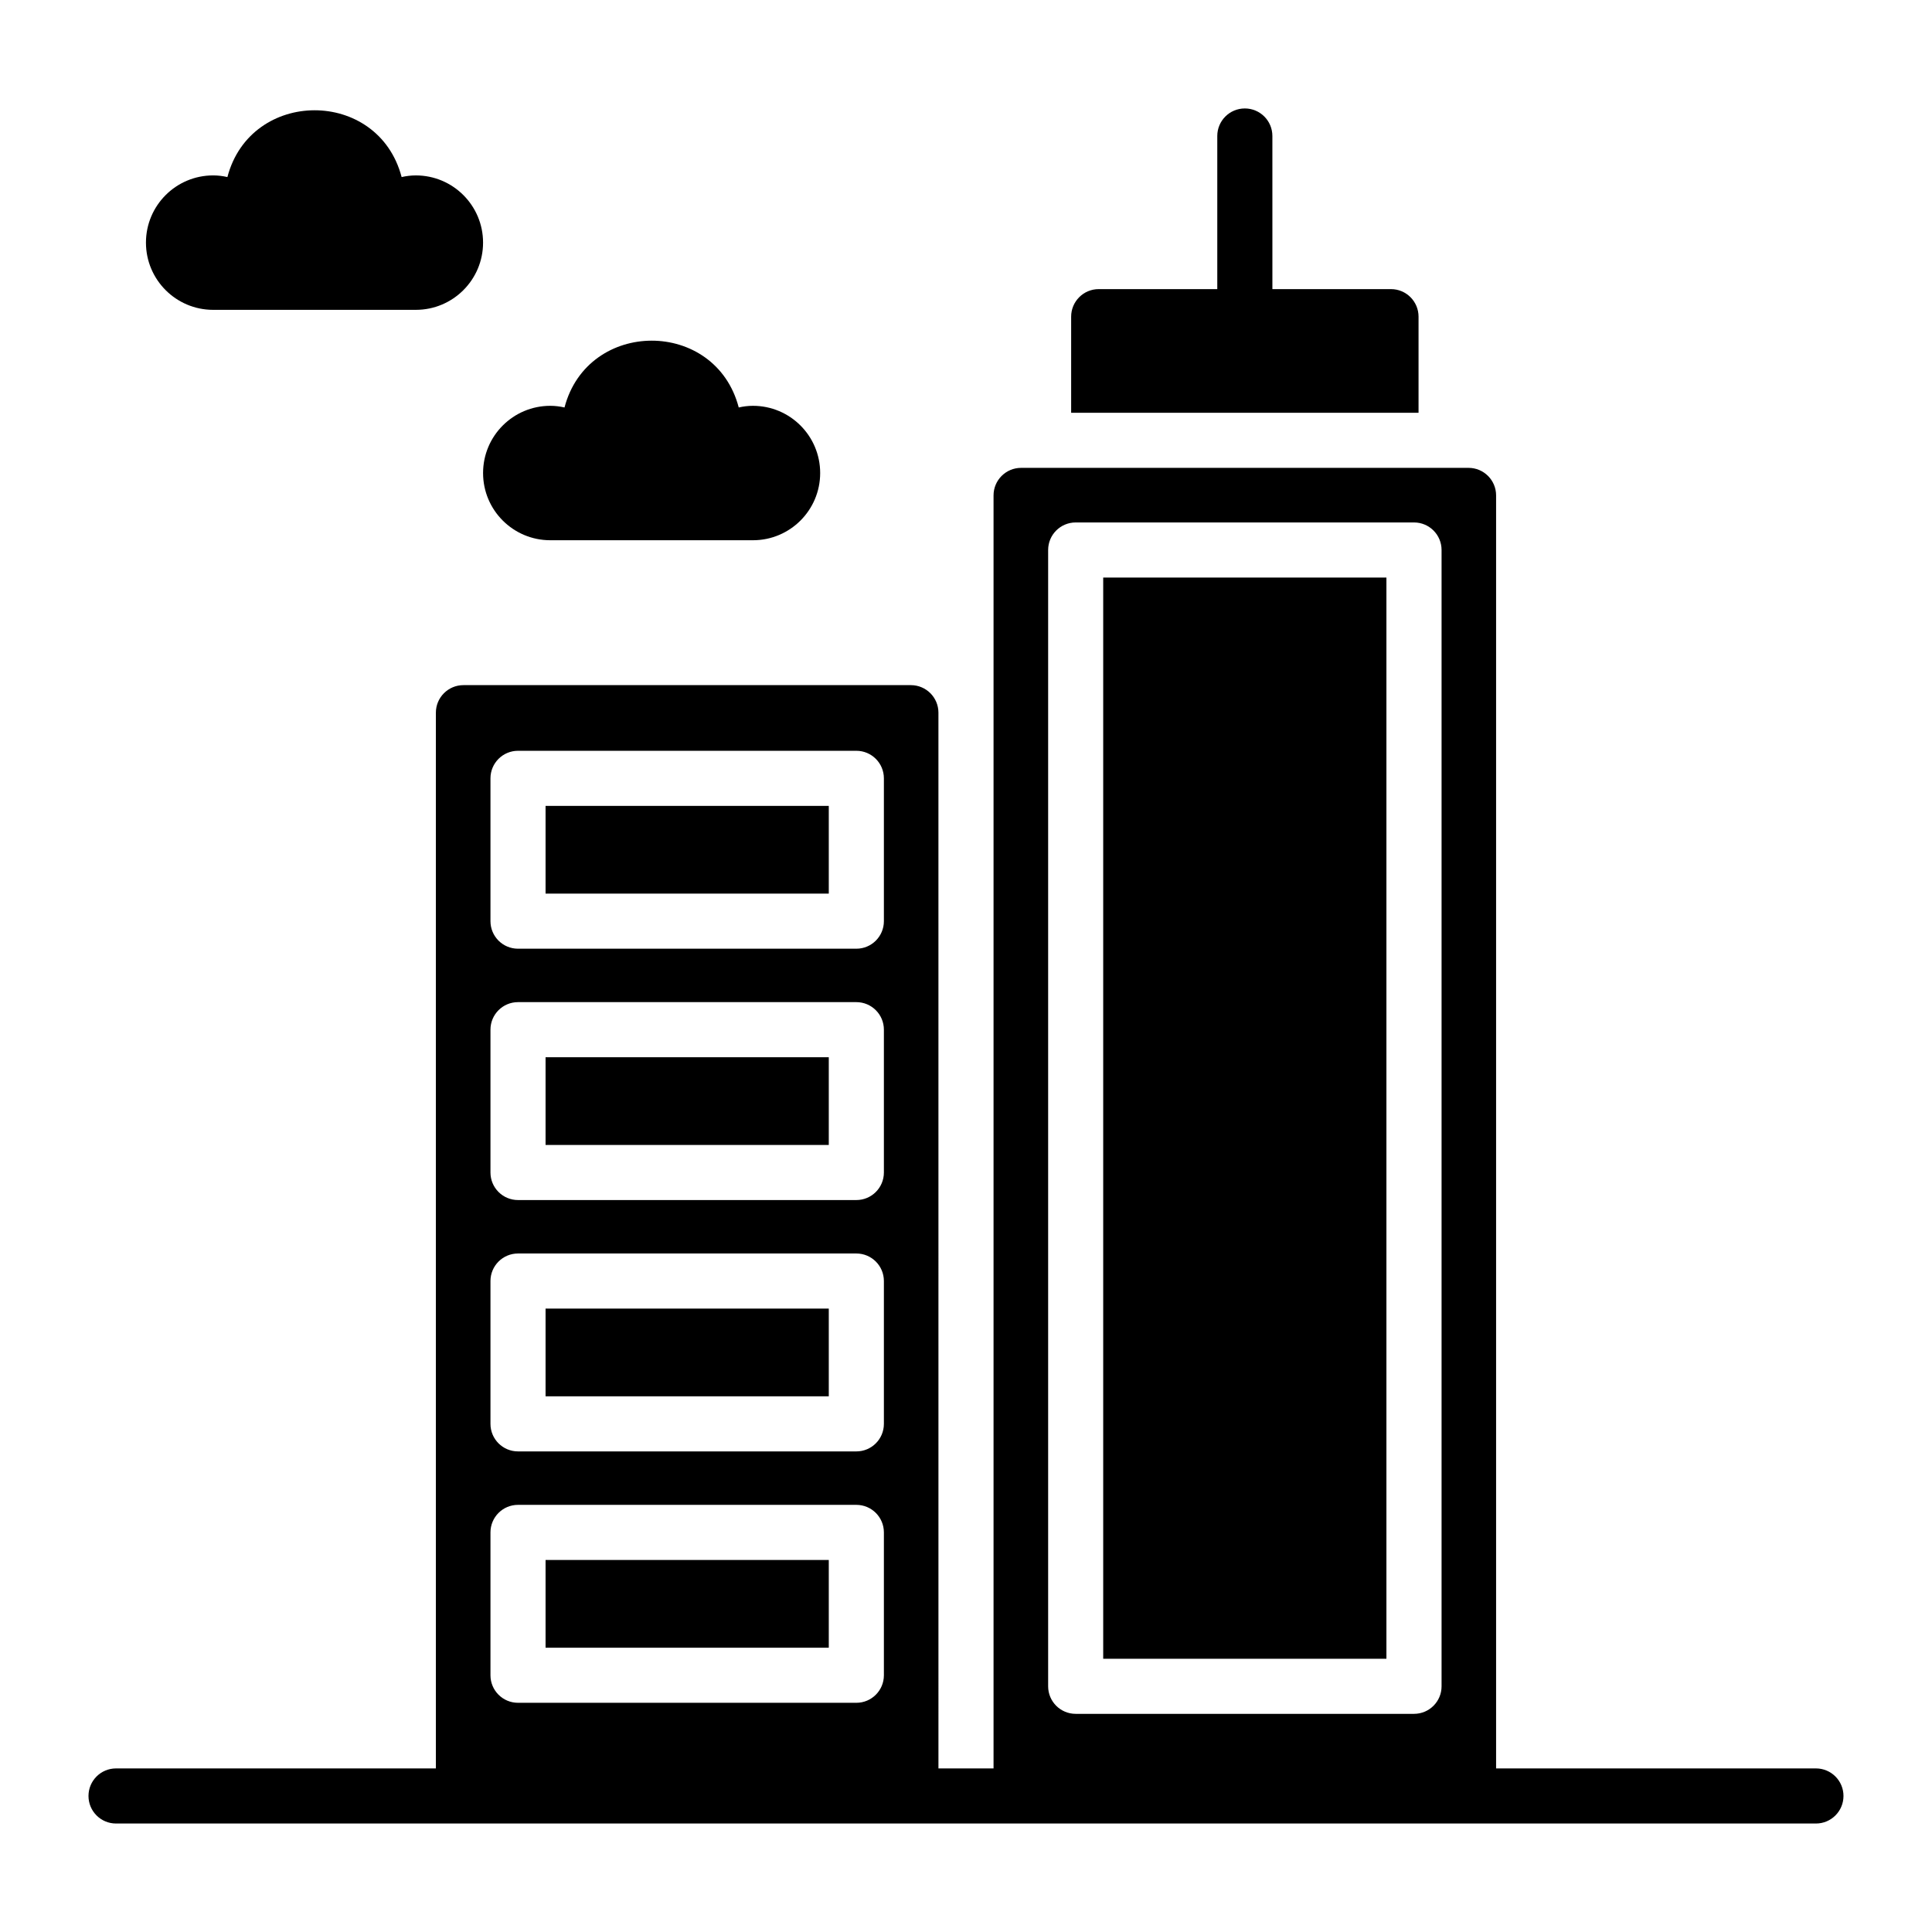 <?xml version="1.0" encoding="UTF-8"?>
<!-- Uploaded to: ICON Repo, www.svgrepo.com, Generator: ICON Repo Mixer Tools -->
<svg fill="#000000" width="800px" height="800px" version="1.1" viewBox="144 144 512 512" xmlns="http://www.w3.org/2000/svg">
 <g>
  <path d="m288.58 490.79h75.055v23.246h-75.055z"/>
  <path d="m288.58 557.41h75.055v23.254h-75.055z"/>
  <path d="m288.58 424.18h75.055v23.246h-75.055z"/>
  <path d="m519.93 227.92c0-4.031-3.269-7.301-7.301-7.301h-31.43l-0.004-40.578c0-4.035-3.266-7.301-7.301-7.301s-7.301 3.266-7.301 7.301v40.578h-31.426c-4.031 0-7.301 3.269-7.301 7.301v25.469h92.062z"/>
  <path d="m288.58 357.57h75.055v23.246h-75.055z"/>
  <path d="m436.36 297.06h75.055v286.53h-75.055z"/>
  <path d="m200.49 226.11h53.715c9.836 0 17.812-7.977 17.812-17.812s-7.977-17.812-17.812-17.812c-1.312 0-2.57 0.164-3.769 0.438-6.199-23.66-40.004-23.543-46.172 0-1.203-0.277-2.461-0.441-3.773-0.441-9.836 0-17.812 7.977-17.812 17.812 0 9.84 7.981 17.816 17.812 17.816z"/>
  <path d="m289.83 287.17h53.711c9.836 0 17.812-7.977 17.812-17.812s-7.977-17.812-17.812-17.812c-1.309 0-2.566 0.164-3.769 0.438-6.199-23.66-40.004-23.547-46.172 0-1.203-0.273-2.461-0.438-3.769-0.438-9.836 0-17.812 7.977-17.812 17.812-0.004 9.836 7.977 17.812 17.812 17.812z"/>
  <path d="m625.24 612.65h-84.758v-337.36c0-4.031-3.269-7.301-7.301-7.301h-118.58c-4.031 0-7.301 3.269-7.301 7.301v337.36h-14.602l-0.004-279.78c0-4.031-3.269-7.301-7.301-7.301h-118.58c-4.031 0-7.301 3.269-7.301 7.301v279.78h-84.762c-4.035 0-7.301 3.266-7.301 7.301s3.266 7.301 7.301 7.301h450.49c4.035 0 7.301-3.266 7.301-7.301s-3.266-7.301-7.301-7.301zm-247-24.691c0 4.035-3.266 7.301-7.301 7.301h-89.66c-4.035 0-7.301-3.266-7.301-7.301v-37.855c0-4.035 3.266-7.301 7.301-7.301h89.66c4.035 0 7.301 3.266 7.301 7.301zm0-66.621c0 4.035-3.266 7.301-7.301 7.301h-89.66c-4.035 0-7.301-3.266-7.301-7.301v-37.848c0-4.035 3.266-7.301 7.301-7.301h89.66c4.035 0 7.301 3.266 7.301 7.301zm0-66.613c0 4.035-3.266 7.301-7.301 7.301h-89.66c-4.035 0-7.301-3.266-7.301-7.301v-37.848c0-4.035 3.266-7.301 7.301-7.301h89.66c4.035 0 7.301 3.266 7.301 7.301zm0-66.609c0 4.035-3.266 7.301-7.301 7.301h-89.66c-4.035 0-7.301-3.266-7.301-7.301v-37.848c0-4.035 3.266-7.301 7.301-7.301h89.66c4.035 0 7.301 3.266 7.301 7.301zm147.79 202.77c0 4.035-3.266 7.301-7.301 7.301h-89.66c-4.035 0-7.301-3.266-7.301-7.301v-301.13c0-4.035 3.266-7.301 7.301-7.301h89.66c4.035 0 7.301 3.266 7.301 7.301z"/>
 </g>
</svg>